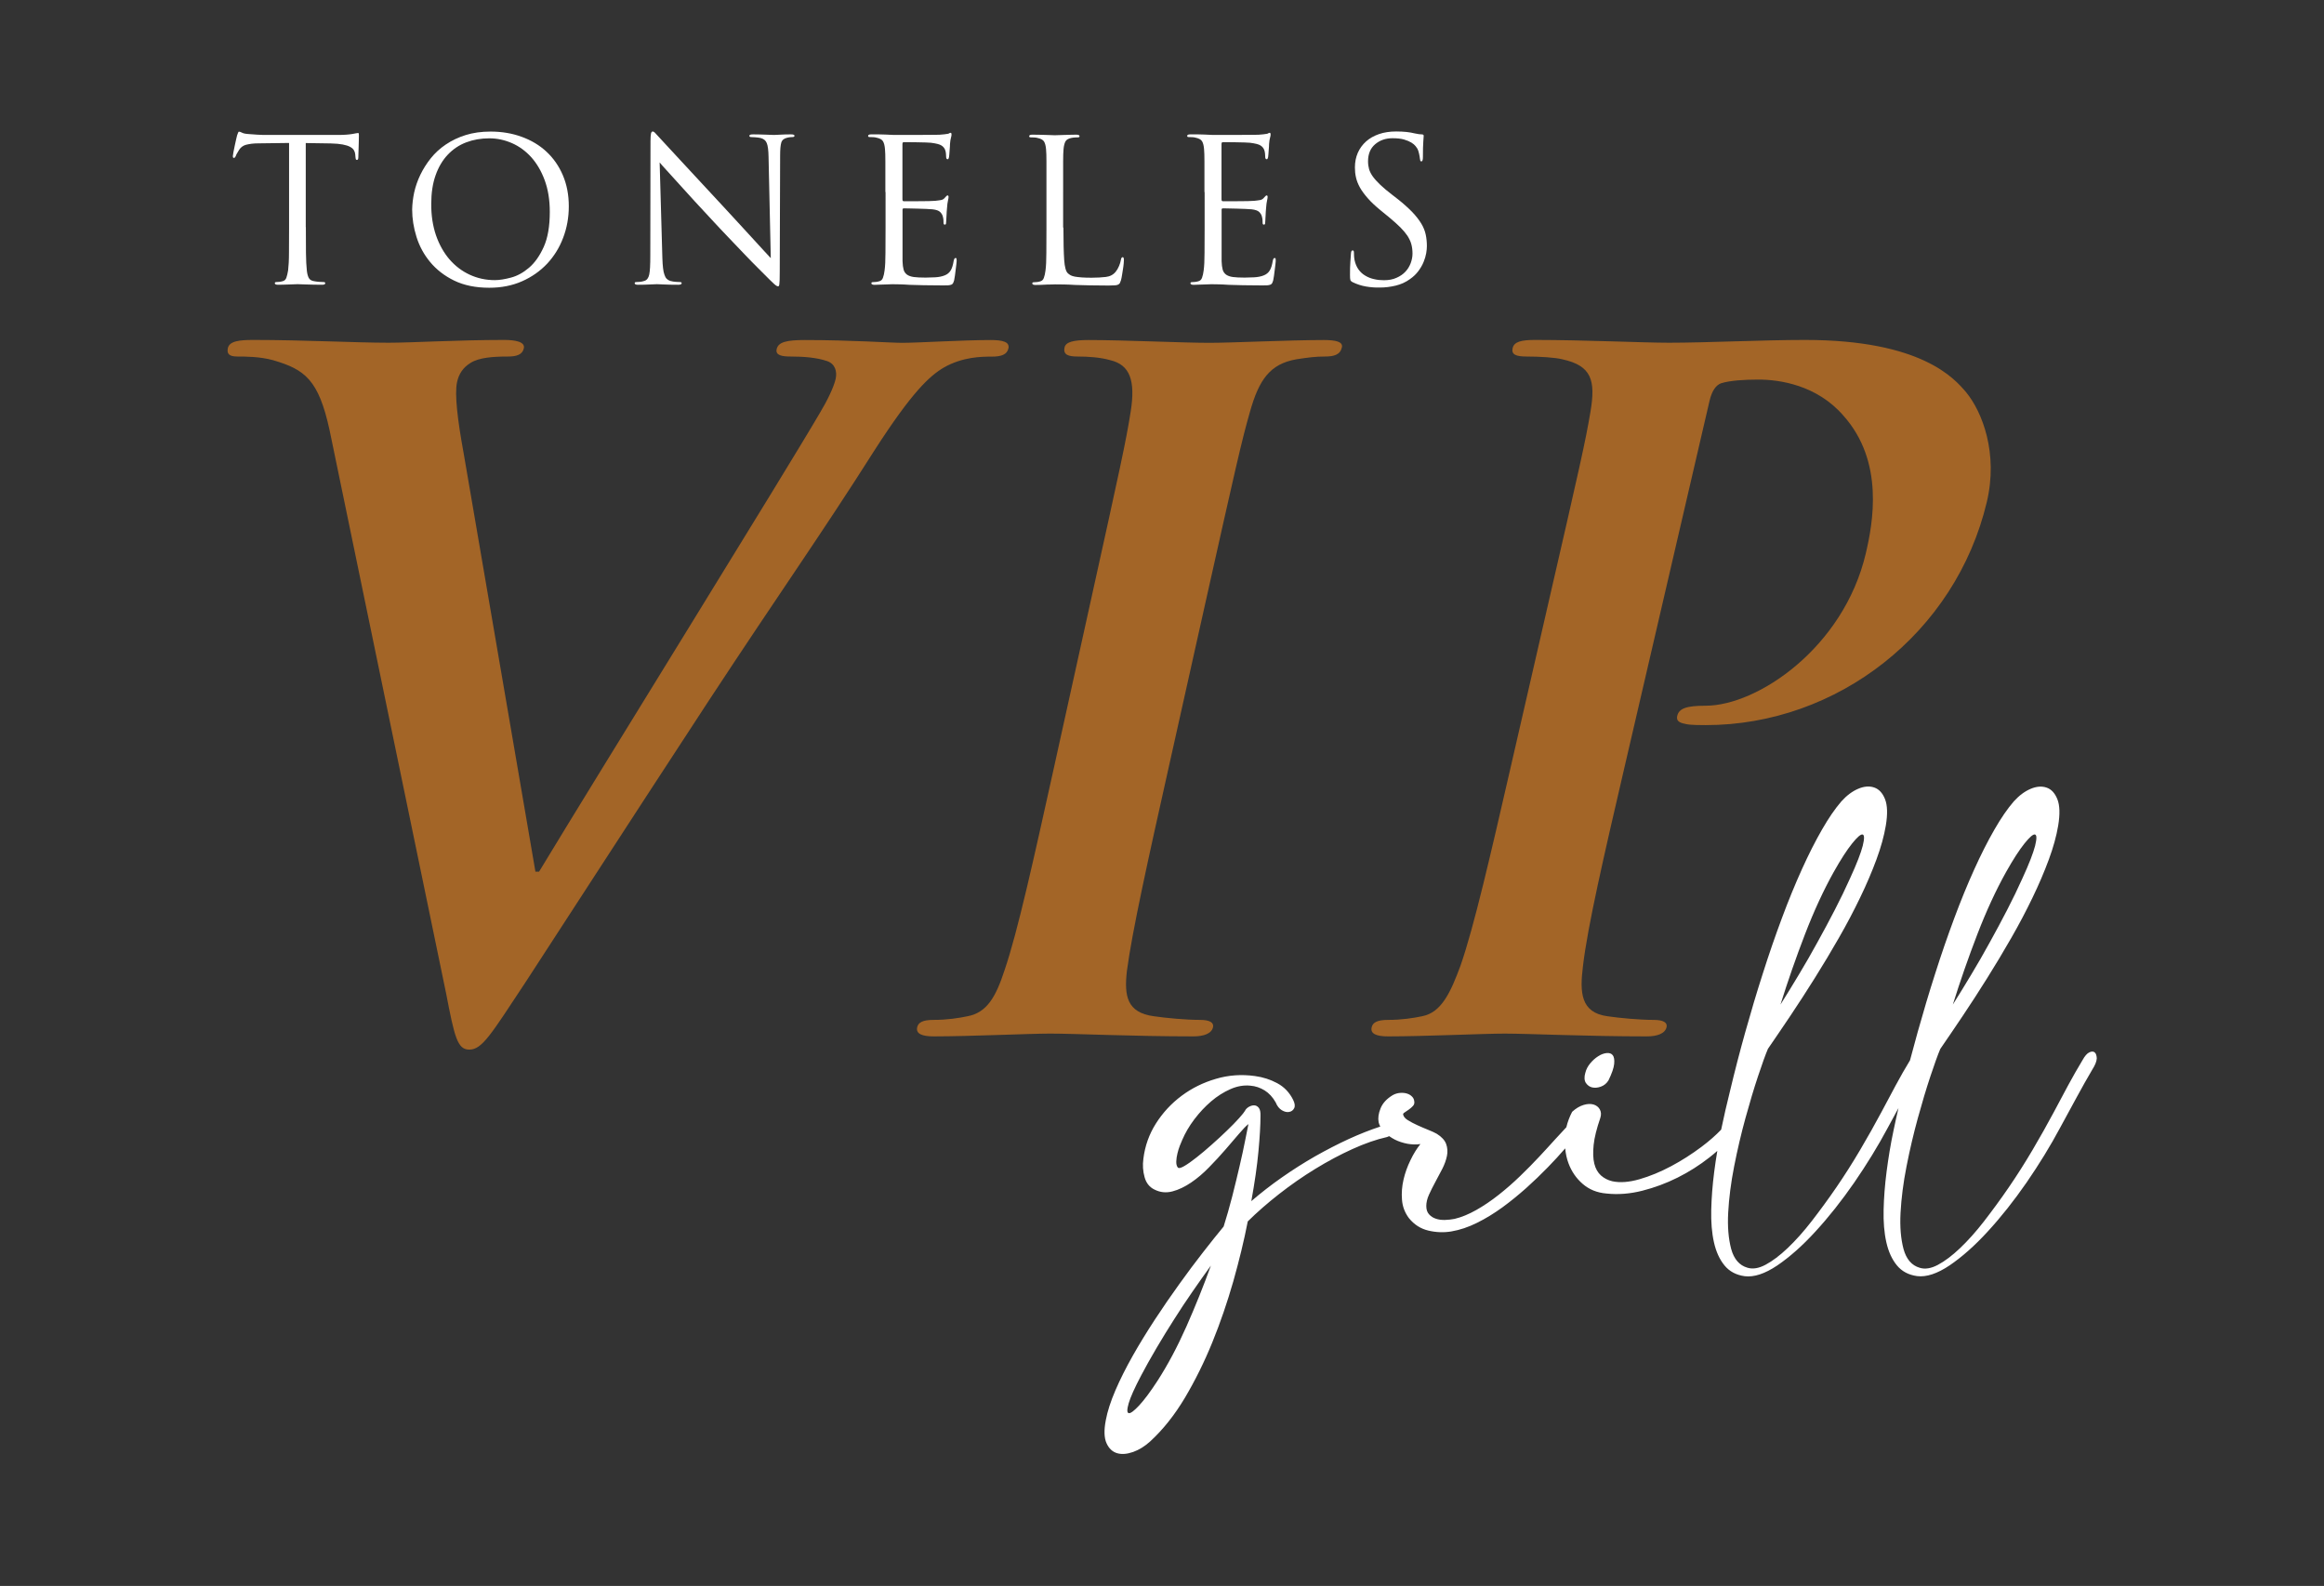 <?xml version="1.0" encoding="utf-8"?>
<!-- Generator: Adobe Illustrator 26.2.1, SVG Export Plug-In . SVG Version: 6.00 Build 0)  -->
<svg version="1.1" id="Capa_1" xmlns="http://www.w3.org/2000/svg" xmlns:xlink="http://www.w3.org/1999/xlink" x="0px" y="0px"
	 viewBox="0 0 240.94 164.41" style="enable-background:new 0 0 240.94 164.41;" xml:space="preserve">
<rect x="0" y="0" width="240.94" height="164.41" fill="#333333" stroke="none"/>
<style type="text/css">
	.st0{fill:#ffffff;}
	.st1{fill:#A36527;}
</style>
<g>
	<g>
		<g>
			<g>
				<path class="st0" d="M31.71,23.55c0,0.99,0,1.88,0.01,2.65c0.01,0.78,0.04,1.39,0.09,1.83c0.03,0.3,0.09,0.56,0.19,0.76
					c0.1,0.21,0.3,0.33,0.62,0.37c0.15,0.03,0.32,0.05,0.51,0.06c0.19,0.01,0.33,0.02,0.42,0.02c0.11,0,0.17,0.04,0.17,0.12
					c0,0.11-0.11,0.16-0.33,0.16c-0.29,0-0.58,0-0.87-0.01c-0.29-0.01-0.55-0.01-0.79-0.02s-0.44-0.01-0.6-0.02
					c-0.16-0.01-0.25-0.01-0.28-0.01c-0.03,0-0.12,0-0.28,0.01c-0.16,0.01-0.34,0.01-0.55,0.02c-0.21,0.01-0.42,0.01-0.64,0.02
					s-0.41,0.01-0.56,0.01c-0.22,0-0.33-0.06-0.33-0.16c0-0.08,0.06-0.12,0.16-0.12c0.1,0,0.2-0.01,0.31-0.02
					c0.11-0.01,0.21-0.03,0.31-0.06c0.21-0.04,0.35-0.17,0.42-0.37s0.13-0.46,0.18-0.76c0.05-0.44,0.09-1.05,0.09-1.83
					c0.01-0.78,0.01-1.66,0.01-2.65v-8.73l-3.06,0.04c-0.32,0-0.59,0.01-0.82,0.04c-0.23,0.03-0.42,0.07-0.59,0.11
					c-0.16,0.05-0.3,0.11-0.41,0.2c-0.11,0.08-0.21,0.19-0.29,0.31c-0.11,0.18-0.19,0.31-0.24,0.4c-0.05,0.09-0.09,0.17-0.11,0.24
					c-0.06,0.14-0.12,0.21-0.21,0.21c-0.07,0-0.1-0.06-0.1-0.19c0-0.05,0.02-0.19,0.06-0.4c0.04-0.21,0.09-0.44,0.14-0.69
					c0.06-0.25,0.11-0.47,0.15-0.68c0.05-0.21,0.08-0.33,0.09-0.37c0.03-0.07,0.06-0.15,0.09-0.25c0.03-0.1,0.07-0.14,0.11-0.14
					c0.07,0,0.17,0.03,0.3,0.1c0.13,0.07,0.33,0.12,0.61,0.14c0.3,0.03,0.62,0.05,0.95,0.07c0.33,0.02,0.56,0.03,0.68,0.03h7.74
					c0.33,0,0.62-0.01,0.86-0.03s0.44-0.04,0.61-0.07c0.15-0.03,0.27-0.05,0.37-0.07s0.17-0.03,0.21-0.03
					c0.05,0,0.09,0.02,0.09,0.07c0.01,0.05,0.01,0.11,0.01,0.18c0,0.15,0,0.34-0.01,0.58c-0.01,0.23-0.01,0.47-0.02,0.7
					c-0.01,0.23-0.01,0.44-0.02,0.63c-0.01,0.19-0.01,0.31-0.01,0.36c0,0.18-0.05,0.27-0.14,0.27c-0.06,0-0.09-0.02-0.11-0.06
					c-0.02-0.04-0.04-0.14-0.05-0.29l-0.02-0.23c-0.01-0.15-0.06-0.3-0.14-0.43c-0.08-0.14-0.22-0.25-0.4-0.35
					c-0.19-0.1-0.44-0.18-0.76-0.24s-0.73-0.1-1.23-0.11l-2.6-0.04V23.55z"/>
				<path class="st0" d="M42.94,19.95c0.14-0.62,0.35-1.23,0.64-1.83c0.29-0.6,0.65-1.17,1.08-1.71s0.95-1.02,1.56-1.43
					c0.61-0.41,1.29-0.74,2.06-0.98c0.77-0.24,1.63-0.36,2.58-0.36c1.16,0,2.23,0.18,3.22,0.54s1.85,0.87,2.57,1.54
					c0.72,0.67,1.29,1.48,1.7,2.44c0.41,0.96,0.62,2.03,0.62,3.23c0,1.16-0.2,2.25-0.59,3.27c-0.39,1.03-0.95,1.92-1.66,2.68
					c-0.72,0.76-1.58,1.37-2.6,1.82c-1.02,0.45-2.15,0.67-3.39,0.67c-1.42,0-2.63-0.25-3.64-0.74s-1.84-1.14-2.49-1.92
					c-0.65-0.78-1.12-1.65-1.42-2.61c-0.3-0.96-0.45-1.9-0.45-2.84C42.74,21.16,42.81,20.57,42.94,19.95z M45.2,24.39
					c0.34,0.98,0.81,1.81,1.4,2.5c0.6,0.69,1.3,1.22,2.1,1.59c0.8,0.37,1.67,0.56,2.6,0.56c0.47,0,1.03-0.09,1.67-0.26
					c0.65-0.17,1.27-0.51,1.87-1.02c0.6-0.51,1.11-1.23,1.53-2.16c0.42-0.93,0.63-2.14,0.63-3.64c0-1.24-0.18-2.33-0.53-3.28
					c-0.35-0.95-0.82-1.74-1.39-2.38c-0.58-0.64-1.25-1.13-2-1.46c-0.76-0.33-1.54-0.5-2.35-0.5c-0.87,0-1.67,0.14-2.4,0.42
					c-0.74,0.28-1.37,0.71-1.91,1.28c-0.54,0.57-0.96,1.28-1.26,2.13c-0.3,0.85-0.45,1.83-0.45,2.96
					C44.7,22.33,44.87,23.42,45.2,24.39z"/>
				<path class="st0" d="M68.67,26.73c0.01,0.43,0.04,0.78,0.07,1.06c0.03,0.28,0.08,0.52,0.15,0.7c0.06,0.19,0.14,0.33,0.24,0.42
					c0.1,0.1,0.21,0.16,0.35,0.21c0.19,0.05,0.39,0.09,0.59,0.1c0.2,0.01,0.35,0.02,0.44,0.02c0.11,0,0.16,0.04,0.16,0.12
					c0,0.11-0.12,0.16-0.37,0.16c-0.59,0-1.08-0.01-1.47-0.03c-0.39-0.02-0.63-0.03-0.72-0.03c-0.1,0-0.33,0.01-0.71,0.03
					c-0.38,0.02-0.8,0.03-1.27,0.03c-0.22,0-0.33-0.06-0.33-0.16c0-0.08,0.05-0.12,0.16-0.12c0.08,0,0.21-0.01,0.37-0.02
					c0.16-0.01,0.32-0.05,0.47-0.1c0.26-0.07,0.43-0.29,0.51-0.66c0.08-0.37,0.11-1.03,0.11-1.96l0.02-11.83
					c0-0.4,0.02-0.67,0.05-0.82c0.03-0.14,0.09-0.22,0.18-0.22s0.2,0.08,0.34,0.25c0.14,0.16,0.27,0.3,0.38,0.41
					c0.08,0.08,0.32,0.34,0.71,0.77c0.39,0.43,0.89,0.97,1.5,1.62c0.61,0.65,1.28,1.38,2.03,2.19c0.75,0.81,1.52,1.65,2.32,2.5
					c0.51,0.55,1.02,1.11,1.54,1.67c0.52,0.56,1,1.09,1.46,1.59s0.85,0.93,1.2,1.31c0.34,0.38,0.6,0.65,0.76,0.82l-0.23-10.49
					c-0.01-0.67-0.07-1.15-0.18-1.42c-0.1-0.28-0.31-0.45-0.63-0.54c-0.19-0.04-0.39-0.07-0.59-0.08c-0.2-0.01-0.34-0.02-0.42-0.02
					c-0.11,0-0.17-0.05-0.17-0.14c0-0.1,0.14-0.14,0.41-0.14c0.23,0,0.46,0,0.69,0.01c0.23,0.01,0.44,0.01,0.64,0.02
					c0.2,0.01,0.37,0.01,0.52,0.02c0.14,0.01,0.24,0.01,0.3,0.01c0.11,0,0.32-0.01,0.64-0.03s0.69-0.03,1.11-0.03
					c0.25,0,0.37,0.05,0.37,0.14c0,0.1-0.08,0.14-0.23,0.14c-0.06,0-0.12,0-0.2,0.01c-0.08,0.01-0.18,0.02-0.3,0.05
					c-0.34,0.07-0.56,0.24-0.64,0.51c-0.08,0.27-0.12,0.71-0.12,1.33l-0.04,12.1c0,0.34,0,0.61-0.01,0.81
					c-0.01,0.19-0.02,0.34-0.03,0.43c-0.01,0.1-0.03,0.16-0.05,0.19c-0.02,0.03-0.05,0.04-0.09,0.04c-0.04,0-0.09-0.02-0.15-0.05
					c-0.06-0.03-0.15-0.1-0.26-0.2c-0.11-0.1-0.25-0.23-0.42-0.4c-0.17-0.17-0.4-0.4-0.67-0.67c-0.05-0.05-0.26-0.26-0.63-0.63
					c-0.37-0.36-0.81-0.82-1.33-1.36c-0.52-0.54-1.09-1.13-1.69-1.77c-0.61-0.63-1.18-1.25-1.73-1.84
					c-0.61-0.65-1.19-1.28-1.77-1.91c-0.57-0.63-1.1-1.21-1.58-1.74c-0.48-0.54-0.9-1-1.26-1.39c-0.36-0.39-0.62-0.68-0.78-0.88
					L68.67,26.73z"/>
				<path class="st0" d="M91.79,19.91c0-0.8,0-1.45,0-1.96c0-0.51,0-0.92,0-1.22c0-0.32,0-0.57-0.01-0.75
					c-0.01-0.19-0.02-0.36-0.03-0.53c-0.03-0.36-0.1-0.63-0.21-0.81c-0.11-0.18-0.34-0.3-0.68-0.37c-0.08-0.03-0.2-0.04-0.34-0.05
					c-0.14-0.01-0.26-0.01-0.36-0.01c-0.11,0-0.16-0.04-0.16-0.12c0-0.11,0.11-0.16,0.33-0.16c0.23,0,0.48,0,0.74,0
					s0.51,0.01,0.74,0.02l0.85,0.04c0.04,0,0.28,0,0.72,0c0.45,0,0.96,0,1.51,0c0.56,0,1.09,0,1.58-0.01
					c0.49-0.01,0.79-0.01,0.92-0.01c0.4-0.03,0.69-0.06,0.89-0.1c0.06-0.01,0.1-0.03,0.14-0.06c0.04-0.03,0.09-0.04,0.15-0.04
					c0.05,0,0.08,0.06,0.08,0.19c0,0.07-0.02,0.18-0.06,0.32c-0.04,0.14-0.08,0.36-0.1,0.65c0,0.06,0,0.14-0.01,0.27
					c-0.01,0.12-0.02,0.26-0.03,0.4c-0.01,0.14-0.02,0.28-0.03,0.41c-0.01,0.13-0.02,0.22-0.03,0.28c-0.01,0.06-0.03,0.11-0.05,0.15
					c-0.02,0.05-0.05,0.07-0.09,0.07c-0.11,0-0.16-0.09-0.16-0.27c0-0.07-0.01-0.18-0.02-0.33c-0.01-0.15-0.05-0.29-0.1-0.41
					c-0.07-0.16-0.19-0.31-0.37-0.42c-0.18-0.12-0.54-0.21-1.09-0.28c-0.08-0.01-0.27-0.02-0.56-0.03
					c-0.29-0.01-0.59-0.01-0.91-0.02c-0.32-0.01-0.61-0.01-0.89-0.01c-0.26,0-0.42,0-0.47,0c-0.08,0-0.12,0.07-0.12,0.21v5.7
					c0,0.14,0.04,0.21,0.12,0.21c0.07,0,0.25,0,0.56,0c0.3,0,0.63,0,0.99,0c0.37,0,0.72,0,1.05-0.01c0.33-0.01,0.56-0.02,0.68-0.03
					c0.25-0.03,0.45-0.05,0.6-0.08c0.15-0.03,0.28-0.1,0.37-0.21c0.15-0.18,0.25-0.27,0.31-0.27c0.07,0,0.1,0.06,0.1,0.17
					c0,0.07-0.02,0.19-0.06,0.37c-0.04,0.18-0.08,0.44-0.1,0.78c-0.01,0.11-0.02,0.23-0.03,0.36c-0.01,0.13-0.01,0.26-0.02,0.39
					c-0.01,0.13-0.01,0.25-0.02,0.35c-0.01,0.1-0.01,0.18-0.01,0.22c0,0.08-0.01,0.17-0.02,0.26c-0.01,0.09-0.06,0.13-0.12,0.13
					c-0.1,0-0.14-0.06-0.14-0.19c0-0.11,0-0.22-0.01-0.32c-0.01-0.1-0.03-0.22-0.07-0.36c-0.04-0.15-0.13-0.3-0.27-0.44
					c-0.14-0.14-0.41-0.24-0.8-0.28c-0.14-0.01-0.35-0.03-0.65-0.04c-0.3-0.01-0.6-0.02-0.91-0.03c-0.31-0.01-0.6-0.01-0.87-0.02
					c-0.27-0.01-0.44-0.01-0.53-0.01c-0.1,0-0.14,0.05-0.14,0.14v1.82c0,0.18,0,0.44,0,0.78c0,0.34,0,0.7,0,1.07
					c0,0.37,0,0.72,0,1.03c0,0.32,0,0.53,0,0.64c0.01,0.36,0.05,0.65,0.11,0.87c0.06,0.22,0.18,0.39,0.35,0.52
					c0.17,0.12,0.41,0.21,0.71,0.25c0.3,0.04,0.71,0.06,1.22,0.06c0.28,0,0.61-0.01,0.99-0.03s0.72-0.09,0.99-0.2
					c0.28-0.11,0.48-0.28,0.62-0.51c0.14-0.23,0.24-0.55,0.31-0.98c0.04-0.21,0.1-0.31,0.19-0.31c0.07,0,0.11,0.03,0.11,0.1
					c0.01,0.07,0.01,0.14,0.01,0.21c0,0.04-0.01,0.15-0.03,0.32c-0.02,0.17-0.04,0.36-0.07,0.58c-0.03,0.21-0.06,0.42-0.08,0.63
					c-0.03,0.21-0.06,0.36-0.08,0.47c-0.04,0.14-0.08,0.24-0.12,0.31s-0.1,0.12-0.19,0.15c-0.08,0.03-0.19,0.05-0.31,0.06
					s-0.29,0.01-0.5,0.01c-0.78,0-1.46-0.01-2.03-0.02c-0.57-0.01-1.06-0.03-1.46-0.04c-0.4-0.03-0.73-0.04-0.99-0.05
					c-0.26-0.01-0.47-0.01-0.62-0.01c-0.03,0-0.12,0-0.27,0c-0.15,0-0.34,0.01-0.56,0.02c-0.21,0-0.42,0.01-0.64,0.02
					s-0.41,0.02-0.56,0.02c-0.22,0-0.33-0.06-0.33-0.16c0-0.08,0.05-0.12,0.16-0.12c0.1,0,0.2-0.01,0.31-0.02
					c0.11-0.01,0.21-0.03,0.31-0.06c0.21-0.04,0.35-0.17,0.42-0.37c0.08-0.21,0.13-0.46,0.17-0.76c0.06-0.44,0.09-1.05,0.09-1.83
					c0.01-0.78,0.01-1.66,0.01-2.65V19.91z"/>
				<path class="st0" d="M110.25,23.59c0,1.51,0.03,2.64,0.08,3.37s0.18,1.18,0.37,1.36c0.08,0.08,0.18,0.15,0.3,0.22
					c0.12,0.06,0.27,0.11,0.45,0.14c0.19,0.03,0.42,0.06,0.7,0.08c0.28,0.02,0.62,0.03,1.02,0.03c0.55,0,1.04-0.03,1.48-0.08
					c0.43-0.05,0.77-0.23,1.02-0.54c0.14-0.17,0.25-0.36,0.35-0.6c0.1-0.23,0.16-0.45,0.19-0.64c0.03-0.18,0.09-0.27,0.19-0.27
					c0.08,0,0.12,0.1,0.12,0.31c0,0.05-0.01,0.16-0.02,0.33s-0.04,0.35-0.07,0.56c-0.03,0.21-0.07,0.42-0.1,0.63
					c-0.03,0.21-0.07,0.4-0.11,0.55c-0.04,0.12-0.08,0.22-0.11,0.29c-0.03,0.07-0.09,0.12-0.18,0.17s-0.2,0.07-0.36,0.08
					c-0.16,0.01-0.38,0.02-0.65,0.02c-0.74,0-1.39-0.01-1.94-0.02c-0.55-0.01-1.05-0.03-1.49-0.04c-0.44-0.03-0.83-0.04-1.16-0.05
					c-0.33-0.01-0.65-0.01-0.95-0.01c-0.04,0-0.14,0-0.3,0.01c-0.16,0.01-0.34,0.01-0.55,0.01c-0.21,0.01-0.42,0.02-0.63,0.03
					c-0.21,0.01-0.4,0.01-0.55,0.01c-0.22,0-0.33-0.06-0.33-0.16c0-0.08,0.05-0.12,0.16-0.12c0.1,0,0.2-0.01,0.31-0.02
					c0.11-0.01,0.21-0.03,0.31-0.06c0.21-0.04,0.35-0.17,0.42-0.37c0.08-0.21,0.13-0.46,0.17-0.76c0.06-0.44,0.09-1.05,0.09-1.83
					c0.01-0.78,0.01-1.66,0.01-2.65v-3.63c0-0.8,0-1.45,0-1.96c0-0.51,0-0.92,0-1.22c0-0.32,0-0.57-0.01-0.75
					c-0.01-0.19-0.02-0.36-0.03-0.53c-0.03-0.36-0.1-0.63-0.21-0.81c-0.11-0.18-0.34-0.3-0.68-0.37c-0.08-0.03-0.2-0.04-0.34-0.05
					c-0.14-0.01-0.26-0.01-0.36-0.01c-0.11,0-0.16-0.04-0.16-0.12c0-0.11,0.11-0.16,0.33-0.16c0.23,0,0.48,0,0.74,0.01
					s0.51,0.01,0.73,0.02c0.23,0.01,0.42,0.01,0.58,0.02c0.16,0.01,0.25,0.01,0.28,0.01c0.03,0,0.13,0,0.31-0.01
					c0.18-0.01,0.39-0.01,0.62-0.02s0.47-0.01,0.71-0.02c0.24-0.01,0.44-0.01,0.59-0.01c0.22,0,0.33,0.06,0.33,0.16
					c0,0.08-0.06,0.12-0.17,0.12c-0.07,0-0.17,0-0.3,0.01c-0.13,0.01-0.26,0.02-0.38,0.05c-0.3,0.06-0.51,0.18-0.61,0.36
					c-0.1,0.19-0.17,0.46-0.2,0.82c-0.01,0.17-0.02,0.34-0.03,0.53c-0.01,0.19-0.01,0.44-0.01,0.75c0,0.3,0,0.71,0,1.22
					c0,0.51,0,1.16,0,1.96V23.59z"/>
				<path class="st0" d="M124.87,19.91c0-0.8,0-1.45,0-1.96c0-0.51,0-0.92,0-1.22c0-0.32,0-0.57-0.01-0.75
					c-0.01-0.19-0.02-0.36-0.03-0.53c-0.03-0.36-0.1-0.63-0.21-0.81c-0.11-0.18-0.34-0.3-0.68-0.37c-0.08-0.03-0.2-0.04-0.34-0.05
					c-0.14-0.01-0.26-0.01-0.36-0.01c-0.11,0-0.16-0.04-0.16-0.12c0-0.11,0.11-0.16,0.33-0.16c0.23,0,0.48,0,0.74,0
					s0.51,0.01,0.74,0.02l0.85,0.04c0.04,0,0.28,0,0.72,0c0.45,0,0.96,0,1.51,0c0.56,0,1.09,0,1.58-0.01
					c0.49-0.01,0.79-0.01,0.92-0.01c0.4-0.03,0.7-0.06,0.89-0.1c0.06-0.01,0.1-0.03,0.14-0.06c0.04-0.03,0.09-0.04,0.15-0.04
					c0.05,0,0.08,0.06,0.08,0.19c0,0.07-0.02,0.18-0.06,0.32c-0.04,0.14-0.08,0.36-0.1,0.65c0,0.06,0,0.14-0.01,0.27
					c-0.01,0.12-0.02,0.26-0.03,0.4c-0.01,0.14-0.02,0.28-0.03,0.41c-0.01,0.13-0.02,0.22-0.03,0.28c-0.01,0.06-0.03,0.11-0.05,0.15
					c-0.02,0.05-0.05,0.07-0.09,0.07c-0.11,0-0.16-0.09-0.16-0.27c0-0.07-0.01-0.18-0.02-0.33c-0.01-0.15-0.05-0.29-0.1-0.41
					c-0.07-0.16-0.19-0.31-0.37-0.42c-0.18-0.12-0.54-0.21-1.09-0.28c-0.08-0.01-0.27-0.02-0.56-0.03
					c-0.29-0.01-0.59-0.01-0.91-0.02c-0.32-0.01-0.61-0.01-0.89-0.01c-0.26,0-0.42,0-0.47,0c-0.08,0-0.12,0.07-0.12,0.21v5.7
					c0,0.14,0.04,0.21,0.12,0.21c0.07,0,0.25,0,0.56,0c0.3,0,0.63,0,0.99,0c0.37,0,0.72,0,1.05-0.01c0.33-0.01,0.56-0.02,0.68-0.03
					c0.25-0.03,0.45-0.05,0.6-0.08c0.15-0.03,0.28-0.1,0.37-0.21c0.15-0.18,0.25-0.27,0.31-0.27c0.07,0,0.1,0.06,0.1,0.17
					c0,0.07-0.02,0.19-0.06,0.37c-0.04,0.18-0.08,0.44-0.1,0.78c-0.01,0.11-0.02,0.23-0.03,0.36c-0.01,0.13-0.01,0.26-0.02,0.39
					c-0.01,0.13-0.01,0.25-0.02,0.35c-0.01,0.1-0.01,0.18-0.01,0.22c0,0.08-0.01,0.17-0.02,0.26c-0.01,0.09-0.06,0.13-0.12,0.13
					c-0.1,0-0.14-0.06-0.14-0.19c0-0.11,0-0.22-0.01-0.32c-0.01-0.1-0.03-0.22-0.07-0.36c-0.04-0.15-0.13-0.3-0.27-0.44
					c-0.14-0.14-0.41-0.24-0.8-0.28c-0.14-0.01-0.35-0.03-0.65-0.04c-0.3-0.01-0.6-0.02-0.91-0.03c-0.31-0.01-0.6-0.01-0.87-0.02
					c-0.27-0.01-0.44-0.01-0.53-0.01c-0.1,0-0.14,0.05-0.14,0.14v1.82c0,0.18,0,0.44,0,0.78c0,0.34,0,0.7,0,1.07
					c0,0.37,0,0.72,0,1.03c0,0.32,0,0.53,0,0.64c0.01,0.36,0.05,0.65,0.11,0.87c0.06,0.22,0.18,0.39,0.35,0.52
					c0.17,0.12,0.41,0.21,0.71,0.25c0.3,0.04,0.71,0.06,1.22,0.06c0.28,0,0.61-0.01,0.99-0.03s0.72-0.09,0.99-0.2
					c0.28-0.11,0.48-0.28,0.62-0.51c0.14-0.23,0.24-0.55,0.31-0.98c0.04-0.21,0.1-0.31,0.19-0.31c0.07,0,0.11,0.03,0.11,0.1
					c0.01,0.07,0.01,0.14,0.01,0.21c0,0.04-0.01,0.15-0.03,0.32c-0.02,0.17-0.04,0.36-0.07,0.58c-0.03,0.21-0.06,0.42-0.08,0.63
					c-0.03,0.21-0.06,0.36-0.08,0.47c-0.04,0.14-0.08,0.24-0.12,0.31c-0.04,0.07-0.1,0.12-0.19,0.15c-0.08,0.03-0.19,0.05-0.31,0.06
					c-0.12,0.01-0.29,0.01-0.5,0.01c-0.78,0-1.46-0.01-2.03-0.02s-1.06-0.03-1.46-0.04c-0.4-0.03-0.73-0.04-0.99-0.05
					c-0.26-0.01-0.47-0.01-0.62-0.01c-0.03,0-0.12,0-0.27,0c-0.15,0-0.34,0.01-0.56,0.02c-0.21,0-0.42,0.01-0.64,0.02
					s-0.41,0.02-0.56,0.02c-0.22,0-0.33-0.06-0.33-0.16c0-0.08,0.05-0.12,0.16-0.12c0.1,0,0.2-0.01,0.31-0.02
					c0.11-0.01,0.21-0.03,0.31-0.06c0.21-0.04,0.35-0.17,0.42-0.37c0.08-0.21,0.13-0.46,0.17-0.76c0.06-0.44,0.09-1.05,0.09-1.83
					c0.01-0.78,0.01-1.66,0.01-2.65V19.91z"/>
				<path class="st0" d="M141.61,29.7c-0.47-0.08-0.92-0.23-1.34-0.43c-0.15-0.07-0.24-0.15-0.27-0.24
					c-0.03-0.09-0.04-0.27-0.04-0.55c0-0.52,0.01-0.98,0.04-1.36c0.03-0.39,0.05-0.66,0.06-0.83c0.01-0.22,0.07-0.33,0.17-0.33
					c0.1,0,0.14,0.08,0.14,0.23c0,0.1,0,0.21,0.01,0.34c0.01,0.13,0.02,0.27,0.05,0.42c0.08,0.39,0.22,0.71,0.41,0.98
					s0.43,0.49,0.71,0.65c0.28,0.17,0.59,0.29,0.92,0.36c0.33,0.08,0.67,0.11,1.01,0.11c0.5,0,0.93-0.08,1.3-0.25
					c0.37-0.16,0.68-0.37,0.92-0.63c0.24-0.25,0.42-0.55,0.55-0.88c0.12-0.33,0.19-0.66,0.19-0.99c0-0.36-0.04-0.68-0.12-0.98
					c-0.08-0.3-0.22-0.58-0.4-0.87c-0.19-0.28-0.43-0.57-0.73-0.87s-0.67-0.63-1.11-1l-0.93-0.76c-0.55-0.45-1-0.87-1.34-1.26
					c-0.34-0.39-0.62-0.76-0.82-1.12s-0.34-0.72-0.41-1.05c-0.08-0.34-0.11-0.68-0.11-1.04c0-0.55,0.1-1.05,0.3-1.51
					c0.2-0.45,0.49-0.85,0.86-1.18c0.37-0.33,0.82-0.58,1.34-0.76c0.52-0.18,1.12-0.27,1.78-0.27c0.4,0,0.75,0.02,1.06,0.05
					c0.31,0.03,0.6,0.09,0.86,0.15c0.19,0.04,0.34,0.07,0.44,0.08c0.1,0.01,0.2,0.02,0.28,0.02c0.14,0,0.21,0.05,0.21,0.14
					c0,0.06-0.01,0.26-0.04,0.61c-0.03,0.35-0.04,0.88-0.04,1.58c0,0.32-0.05,0.47-0.15,0.47c-0.07,0-0.11-0.02-0.12-0.07
					c-0.01-0.05-0.03-0.11-0.04-0.2c-0.01-0.12-0.04-0.3-0.09-0.53c-0.05-0.23-0.11-0.4-0.17-0.51c-0.03-0.05-0.09-0.14-0.19-0.27
					c-0.1-0.12-0.24-0.25-0.44-0.37c-0.2-0.12-0.46-0.23-0.77-0.32c-0.32-0.09-0.71-0.13-1.18-0.13c-0.72,0-1.32,0.21-1.81,0.63
					c-0.49,0.42-0.73,1.01-0.73,1.77c0,0.29,0.04,0.56,0.11,0.82c0.08,0.25,0.21,0.51,0.4,0.77c0.19,0.26,0.45,0.54,0.77,0.85
					c0.32,0.3,0.73,0.65,1.23,1.03l0.58,0.45c0.61,0.48,1.1,0.93,1.5,1.34c0.39,0.41,0.7,0.81,0.93,1.19
					c0.23,0.38,0.38,0.76,0.46,1.14c0.08,0.38,0.12,0.77,0.12,1.19c0,0.21-0.02,0.45-0.07,0.74c-0.05,0.29-0.14,0.59-0.27,0.91
					c-0.13,0.32-0.31,0.63-0.54,0.94c-0.23,0.31-0.52,0.59-0.88,0.84c-0.44,0.32-0.93,0.54-1.47,0.67c-0.54,0.13-1.09,0.2-1.65,0.2
					C142.55,29.82,142.08,29.78,141.61,29.7z"/>
			</g>
		</g>
	</g>
	<g>
		<g>
			<g>
				<path class="st1" d="M34.17,44.6c-1.14-5.25-2.57-6.3-5.86-7.26c-1.37-0.38-2.92-0.38-3.7-0.38c-0.87,0-1.1-0.29-0.99-0.86
					c0.16-0.76,1.24-0.86,2.69-0.86c5.13,0,10.59,0.29,13.98,0.29c2.42,0,7.13-0.29,11.97-0.29c1.16,0,2.19,0.19,2.05,0.86
					c-0.14,0.67-0.76,0.86-1.63,0.86c-1.55,0-3.02,0.1-3.91,0.67c-0.78,0.48-1.21,1.15-1.39,2.01c-0.26,1.24,0.06,3.92,0.69,7.35
					l7.44,43.37h0.38c6.35-10.51,25.44-41.26,29.12-47.57c0.75-1.24,1.45-2.68,1.63-3.53c0.16-0.76-0.06-1.53-0.87-1.82
					c-1.08-0.38-2.51-0.48-3.77-0.48c-0.87,0-1.63-0.1-1.48-0.76c0.16-0.76,1.08-0.95,2.92-0.95c4.84,0,8.85,0.29,10.1,0.29
					c1.65,0,6.26-0.29,9.16-0.29c1.26,0,1.99,0.19,1.85,0.86c-0.15,0.67-0.77,0.86-1.74,0.86c-0.97,0-3,0-4.99,1.15
					c-1.44,0.86-3.25,2.48-7.18,8.6c-5.7,8.98-9.42,14.14-17.14,25.89c-9.13,13.95-15.84,24.36-18.96,29.13
					c-3.66,5.54-4.55,7.07-5.89,7.07c-1.24,0-1.53-1.34-2.4-5.83L34.17,44.6z"/>
			</g>
			<g>
				<path class="st1" d="M112.94,62.94c3.21-14.52,3.8-17.19,4.28-20.25c0.52-3.25-0.08-4.87-2.11-5.35c-1-0.29-2.24-0.38-3.4-0.38
					c-0.97,0-1.51-0.19-1.34-0.95c0.13-0.57,0.94-0.76,2.49-0.76c3.68,0,9.72,0.29,12.52,0.29c2.42,0,8.2-0.29,11.88-0.29
					c1.26,0,1.99,0.19,1.86,0.76c-0.17,0.76-0.8,0.95-1.76,0.95c-0.97,0-1.76,0.1-2.97,0.29c-2.72,0.48-3.86,2.1-4.8,5.44
					c-0.88,3.06-1.47,5.73-4.72,20.25l-3.75,16.81c-2.07,9.26-3.75,16.81-4.29,20.92c-0.29,2.58,0,4.3,2.78,4.68
					c1.3,0.19,3.35,0.38,4.79,0.38c1.05,0,1.46,0.29,1.36,0.76c-0.15,0.67-0.98,0.95-2.03,0.95c-6.31,0-12.26-0.29-14.84-0.29
					c-2.2,0-8.28,0.29-12.1,0.29c-1.24,0-1.85-0.29-1.7-0.95c0.11-0.48,0.55-0.76,1.7-0.76c1.43,0,2.62-0.19,3.53-0.38
					c2-0.38,2.93-2.01,3.83-4.78c1.37-4.01,3.03-11.56,5.08-20.82L112.94,62.94z"/>
			</g>
			<g>
				<path class="st1" d="M160.43,62.94c3.34-14.52,3.95-17.19,4.46-20.25c0.55-3.25,0.13-4.78-2.91-5.44
					c-0.73-0.19-2.35-0.29-3.71-0.29c-1.07,0-1.6-0.19-1.45-0.86c0.15-0.67,0.87-0.86,2.33-0.86c5.13,0,11.17,0.29,13.88,0.29
					c3.97,0,9.65-0.29,14.1-0.29c12.1,0,15.51,4.01,16.72,5.44c1.65,2.01,3.34,6.3,2.13,11.37c-3.22,13.56-15.49,23.12-29.14,23.12
					c-0.48,0-1.54,0-2-0.1c-0.46-0.1-1.11-0.19-0.95-0.86c0.18-0.76,0.92-1.05,2.94-1.05c5.38,0,14.3-6.02,16.6-15.76
					c0.74-3.15,1.96-9.55-2.33-14.33c-2.74-3.15-6.58-3.72-8.8-3.72c-1.45,0-2.92,0.09-3.86,0.38c-0.53,0.19-0.95,0.76-1.2,1.81
					l-8.87,38.21c-2.04,8.79-3.79,16.33-4.26,20.44c-0.33,2.67-0.25,4.78,2.53,5.16c1.29,0.19,3.35,0.38,4.79,0.38
					c1.05,0,1.46,0.29,1.35,0.76c-0.16,0.67-0.99,0.95-2.04,0.95c-6.31,0-12.26-0.29-14.74-0.29c-2.2,0-8.28,0.29-12.1,0.29
					c-1.24,0-1.85-0.29-1.69-0.95c0.11-0.48,0.56-0.76,1.7-0.76c1.43,0,2.62-0.19,3.53-0.38c2-0.38,2.96-2.48,3.98-5.25
					c1.4-4.01,3.13-11.56,5.15-20.35L160.43,62.94z"/>
			</g>
		</g>
	</g>
	<g>
		<g>
			<g>
				<path class="st0" d="M165.07,112.73c0.27,0.06,0.57,0.04,0.9-0.08c0.33-0.12,0.59-0.33,0.79-0.65c0.35-0.72,0.55-1.29,0.59-1.71
					c0.04-0.42-0.01-0.72-0.15-0.9c-0.14-0.18-0.36-0.25-0.64-0.22c-0.29,0.03-0.58,0.14-0.87,0.33c-0.3,0.19-0.57,0.43-0.82,0.73
					c-0.25,0.3-0.42,0.62-0.51,0.98c-0.13,0.44-0.11,0.79,0.05,1.05C164.58,112.51,164.8,112.67,165.07,112.73z"/>
			</g>
			<g>
				<path class="st0" d="M217.18,109.11c-0.13-0.12-0.32-0.13-0.56-0.02s-0.48,0.38-0.72,0.82c-0.5,0.83-1,1.7-1.49,2.61
					c-0.49,0.91-0.99,1.85-1.49,2.79c-0.68,1.27-1.41,2.57-2.2,3.91c-0.79,1.34-1.61,2.63-2.46,3.87c-0.85,1.24-1.71,2.41-2.56,3.51
					c-0.85,1.1-1.69,2.03-2.5,2.8c-0.81,0.77-1.57,1.34-2.28,1.72c-0.71,0.38-1.34,0.48-1.89,0.31c-0.83-0.24-1.39-0.89-1.68-1.94
					c-0.28-1.05-0.39-2.31-0.31-3.78s0.28-3.08,0.62-4.8c0.34-1.73,0.73-3.39,1.17-4.99s0.87-3.04,1.3-4.33
					c0.43-1.29,0.77-2.24,1.03-2.85c0.72-1.05,1.5-2.19,2.33-3.43c0.83-1.24,1.68-2.55,2.53-3.91s1.69-2.75,2.5-4.17
					c0.81-1.41,1.54-2.8,2.2-4.17c0.66-1.36,1.22-2.68,1.69-3.95c0.47-1.27,0.79-2.44,0.97-3.51c0.2-1.19,0.17-2.11-0.08-2.74
					c-0.25-0.63-0.62-1.04-1.12-1.21c-0.49-0.17-1.05-0.13-1.66,0.13c-0.61,0.26-1.19,0.69-1.74,1.3c-0.66,0.76-1.33,1.74-2.02,2.94
					s-1.39,2.58-2.09,4.13c-0.7,1.55-1.39,3.23-2.07,5.06c-0.68,1.83-1.34,3.73-1.97,5.72c-0.64,1.99-1.24,4.01-1.82,6.08
					c-0.27,0.98-0.53,1.95-0.79,2.91c-0.5,0.82-0.99,1.68-1.48,2.59c-0.49,0.91-0.99,1.85-1.49,2.79c-0.68,1.27-1.41,2.57-2.2,3.91
					c-0.79,1.34-1.61,2.63-2.46,3.87c-0.85,1.24-1.71,2.41-2.56,3.51c-0.85,1.1-1.69,2.03-2.5,2.8c-0.81,0.77-1.57,1.34-2.28,1.72
					c-0.71,0.38-1.34,0.48-1.89,0.31c-0.83-0.24-1.39-0.89-1.68-1.94c-0.28-1.05-0.39-2.31-0.31-3.78s0.28-3.08,0.62-4.8
					c0.34-1.73,0.73-3.39,1.17-4.99s0.87-3.04,1.3-4.33c0.43-1.29,0.77-2.24,1.03-2.85c0.72-1.05,1.5-2.19,2.33-3.43
					c0.83-1.24,1.68-2.55,2.53-3.91s1.69-2.75,2.5-4.17c0.81-1.41,1.54-2.8,2.2-4.17c0.66-1.36,1.22-2.68,1.69-3.95
					c0.47-1.27,0.79-2.44,0.97-3.51c0.2-1.19,0.17-2.11-0.08-2.74c-0.25-0.63-0.62-1.04-1.12-1.21c-0.49-0.17-1.05-0.13-1.66,0.13
					c-0.61,0.26-1.19,0.69-1.74,1.3c-0.66,0.76-1.33,1.74-2.02,2.94s-1.39,2.58-2.09,4.13c-0.7,1.55-1.39,3.23-2.07,5.06
					c-0.68,1.83-1.34,3.73-1.97,5.72c-0.64,1.99-1.24,4.01-1.82,6.08c-0.58,2.07-1.11,4.12-1.59,6.14
					c-0.32,1.27-0.62,2.59-0.91,3.97c-0.55,0.57-1.22,1.17-2.05,1.79c-0.99,0.74-2.03,1.41-3.14,2c-1.11,0.59-2.2,1.04-3.28,1.35
					c-1.08,0.31-2.02,0.38-2.81,0.21c-0.46-0.11-0.85-0.31-1.18-0.6c-0.33-0.3-0.56-0.7-0.69-1.22c-0.13-0.52-0.15-1.17-0.07-1.95
					s0.32-1.71,0.69-2.79c0.11-0.34,0.09-0.63-0.05-0.89c-0.14-0.25-0.36-0.42-0.66-0.51c-0.3-0.08-0.64-0.07-1.03,0.05
					c-0.39,0.12-0.79,0.35-1.18,0.71c-0.27,0.52-0.47,1.05-0.6,1.6c-0.3,0.31-0.67,0.71-1.13,1.22c-0.49,0.55-1.05,1.15-1.66,1.81
					c-0.61,0.66-1.28,1.33-2,2.03c-0.72,0.7-1.47,1.35-2.23,1.95s-1.54,1.13-2.32,1.57c-0.78,0.44-1.53,0.75-2.25,0.92
					c-0.31,0.06-0.64,0.1-0.99,0.11c-0.35,0.01-0.67-0.03-0.95-0.13c-0.29-0.09-0.52-0.25-0.71-0.46c-0.19-0.21-0.28-0.5-0.28-0.86
					c0-0.36,0.09-0.75,0.28-1.17s0.41-0.86,0.66-1.32s0.49-0.91,0.72-1.36s0.39-0.9,0.48-1.33c0.09-0.43,0.06-0.85-0.08-1.24
					c-0.14-0.39-0.47-0.75-0.97-1.06c-0.22-0.13-0.52-0.26-0.89-0.41c-0.37-0.15-0.75-0.31-1.12-0.48c-0.37-0.17-0.7-0.34-0.99-0.52
					c-0.29-0.18-0.45-0.38-0.49-0.59c-0.02-0.06,0.03-0.14,0.16-0.22c0.13-0.08,0.28-0.19,0.44-0.3c0.16-0.12,0.31-0.24,0.43-0.38
					c0.12-0.14,0.16-0.3,0.12-0.49c-0.02-0.19-0.1-0.35-0.25-0.49c-0.14-0.14-0.32-0.24-0.53-0.3c-0.21-0.06-0.44-0.08-0.69-0.06
					c-0.25,0.02-0.5,0.09-0.74,0.22c-0.64,0.38-1.06,0.84-1.28,1.38s-0.28,1.02-0.2,1.44c0.03,0.16,0.1,0.31,0.17,0.45
					c-1.04,0.34-2.13,0.77-3.27,1.29c-1.15,0.53-2.31,1.13-3.48,1.79c-1.17,0.67-2.32,1.4-3.45,2.19c-1.13,0.79-2.18,1.61-3.17,2.46
					c0.35-1.93,0.6-3.65,0.74-5.17c0.14-1.52,0.21-2.73,0.21-3.62c0.02-0.42-0.04-0.72-0.18-0.89c-0.14-0.17-0.31-0.25-0.49-0.25
					c-0.19,0-0.37,0.06-0.56,0.17c-0.19,0.12-0.31,0.25-0.38,0.4c-0.07,0.13-0.27,0.38-0.61,0.76c-0.34,0.38-0.76,0.81-1.25,1.28
					c-0.49,0.48-1.02,0.96-1.58,1.46c-0.56,0.5-1.08,0.94-1.58,1.33c-0.49,0.39-0.92,0.69-1.28,0.9c-0.36,0.21-0.59,0.25-0.67,0.13
					c-0.11-0.15-0.16-0.35-0.15-0.62c0.01-0.26,0.05-0.54,0.12-0.82c0.07-0.29,0.15-0.56,0.25-0.81c0.1-0.25,0.18-0.45,0.25-0.6
					c0.31-0.72,0.72-1.43,1.25-2.13c0.53-0.7,1.11-1.32,1.74-1.86c0.63-0.54,1.3-0.96,2-1.27c0.7-0.31,1.39-0.43,2.07-0.36
					c0.53,0.04,1.02,0.21,1.48,0.49c0.46,0.29,0.84,0.7,1.15,1.25c0.15,0.38,0.37,0.65,0.64,0.81c0.27,0.16,0.53,0.22,0.76,0.17
					c0.23-0.04,0.4-0.17,0.51-0.38c0.11-0.21,0.08-0.5-0.1-0.86c-0.37-0.76-0.92-1.34-1.64-1.73c-0.72-0.39-1.5-0.64-2.33-0.75
					c-1.38-0.19-2.73-0.1-4.04,0.29c-1.31,0.38-2.5,0.97-3.56,1.76c-1.06,0.79-1.95,1.75-2.66,2.87c-0.71,1.12-1.14,2.34-1.3,3.65
					c-0.09,0.66-0.05,1.29,0.12,1.9c0.16,0.61,0.51,1.05,1.03,1.3c0.59,0.3,1.21,0.36,1.86,0.19c0.65-0.17,1.29-0.48,1.94-0.92
					c0.65-0.44,1.27-0.97,1.87-1.59c0.6-0.61,1.16-1.22,1.68-1.82c0.51-0.6,0.98-1.15,1.4-1.63c0.42-0.49,0.74-0.83,0.99-1.02
					c-0.07,0.32-0.18,0.87-0.33,1.65c-0.15,0.78-0.35,1.68-0.58,2.68c-0.23,1-0.49,2.06-0.77,3.17c-0.29,1.11-0.58,2.15-0.89,3.12
					c-0.61,0.74-1.32,1.62-2.12,2.65c-0.8,1.03-1.63,2.13-2.48,3.32c-0.85,1.18-1.7,2.41-2.53,3.68c-0.83,1.27-1.6,2.52-2.3,3.76
					c-0.7,1.24-1.3,2.43-1.79,3.57c-0.49,1.14-0.83,2.18-1,3.11c-0.2,1.04-0.17,1.83,0.08,2.38c0.25,0.55,0.62,0.89,1.1,1.03
					c0.48,0.14,1.03,0.09,1.66-0.13c0.62-0.22,1.21-0.59,1.76-1.09c1.34-1.23,2.53-2.73,3.6-4.52c1.06-1.79,2.01-3.7,2.84-5.74
					c0.83-2.04,1.55-4.14,2.17-6.3c0.61-2.16,1.12-4.24,1.51-6.25c0.96-0.95,2.05-1.9,3.25-2.84c1.2-0.94,2.45-1.81,3.74-2.6
					c1.29-0.79,2.58-1.48,3.86-2.06c1.28-0.58,2.48-1,3.6-1.25c0.07-0.02,0.14-0.05,0.21-0.09c0.18,0.13,0.38,0.25,0.59,0.36
					c0.4,0.2,0.84,0.34,1.3,0.43c0.46,0.08,0.91,0.1,1.35,0.03c-0.37,0.46-0.72,1.02-1.03,1.67c-0.32,0.65-0.56,1.32-0.72,2.01
					s-0.22,1.4-0.16,2.09c0.05,0.7,0.29,1.33,0.71,1.9c0.55,0.68,1.22,1.11,2.02,1.3c0.8,0.19,1.59,0.22,2.38,0.09
					c0.88-0.15,1.76-0.44,2.66-0.89c0.9-0.44,1.77-0.98,2.63-1.6c0.85-0.62,1.68-1.3,2.48-2.01c0.8-0.72,1.54-1.43,2.22-2.13
					s1.28-1.35,1.81-1.97c0-0.01,0.01-0.01,0.01-0.01c0.05,0.55,0.16,1.07,0.35,1.57c0.31,0.82,0.79,1.53,1.46,2.11
					c0.67,0.58,1.49,0.92,2.48,1c1.2,0.13,2.44,0.03,3.7-0.29c1.26-0.32,2.48-0.77,3.66-1.36c1.18-0.59,2.28-1.29,3.3-2.09
					c0.29-0.23,0.56-0.45,0.82-0.68c-0.12,0.72-0.23,1.44-0.32,2.15c-0.18,1.39-0.28,2.71-0.31,3.96c-0.03,1.25,0.06,2.38,0.28,3.36
					c0.22,0.99,0.59,1.79,1.1,2.41c0.51,0.62,1.21,0.99,2.09,1.11c0.96,0.12,2.09-0.25,3.37-1.11c1.28-0.87,2.61-2.04,3.97-3.53
					c1.37-1.49,2.7-3.17,4.01-5.06c1.3-1.89,2.47-3.79,3.5-5.72c0.37-0.68,0.73-1.35,1.09-2.01c-0.18,0.77-0.35,1.55-0.52,2.36
					c-0.3,1.42-0.53,2.83-0.71,4.22c-0.18,1.39-0.28,2.71-0.31,3.96c-0.03,1.25,0.06,2.38,0.28,3.36c0.22,0.99,0.59,1.79,1.1,2.41
					c0.51,0.62,1.21,0.99,2.09,1.11c0.96,0.12,2.09-0.25,3.37-1.11c1.28-0.87,2.61-2.04,3.97-3.53c1.37-1.49,2.7-3.17,4.01-5.06
					c1.3-1.89,2.47-3.79,3.5-5.72c0.57-1.05,1.13-2.08,1.68-3.09c0.55-1.01,1.09-1.98,1.64-2.91c0.28-0.44,0.44-0.82,0.46-1.15
					C217.37,109.45,217.31,109.23,217.18,109.11z M205.01,96.83c0.93-2.41,1.92-4.55,2.97-6.43c0.74-1.32,1.38-2.3,1.91-2.96
					c0.53-0.66,0.89-0.97,1.08-0.93c0.2,0.04,0.2,0.43,0.02,1.17c-0.19,0.74-0.62,1.86-1.3,3.34c-0.48,1.07-1.01,2.17-1.59,3.29
					c-0.58,1.12-1.18,2.25-1.81,3.38c-0.62,1.13-1.26,2.25-1.92,3.34c-0.66,1.1-1.29,2.13-1.91,3.11
					C203.23,101.68,204.08,99.24,205.01,96.83z M187.14,96.83c0.93-2.41,1.92-4.55,2.97-6.43c0.74-1.32,1.38-2.3,1.91-2.96
					c0.53-0.66,0.89-0.97,1.08-0.93c0.2,0.04,0.2,0.43,0.02,1.17c-0.19,0.74-0.62,1.86-1.3,3.34c-0.48,1.07-1.01,2.17-1.59,3.29
					c-0.58,1.12-1.18,2.25-1.81,3.38c-0.62,1.13-1.26,2.25-1.92,3.34c-0.66,1.1-1.29,2.13-1.91,3.11
					C185.36,101.68,186.21,99.24,187.14,96.83z M122.99,137.54c-0.93,2.09-1.92,3.95-2.97,5.58c-0.74,1.14-1.38,2-1.91,2.57
					c-0.53,0.57-0.89,0.84-1.08,0.81c-0.2-0.03-0.2-0.37-0.02-1.01c0.19-0.65,0.62-1.61,1.3-2.9c0.48-0.91,1.01-1.86,1.59-2.84
					s1.18-1.97,1.81-2.95c0.62-0.98,1.26-1.95,1.92-2.9c0.66-0.95,1.29-1.85,1.91-2.7C124.77,133.33,123.92,135.44,122.99,137.54z"
					/>
			</g>
		</g>
	</g>
</g>
</svg>
